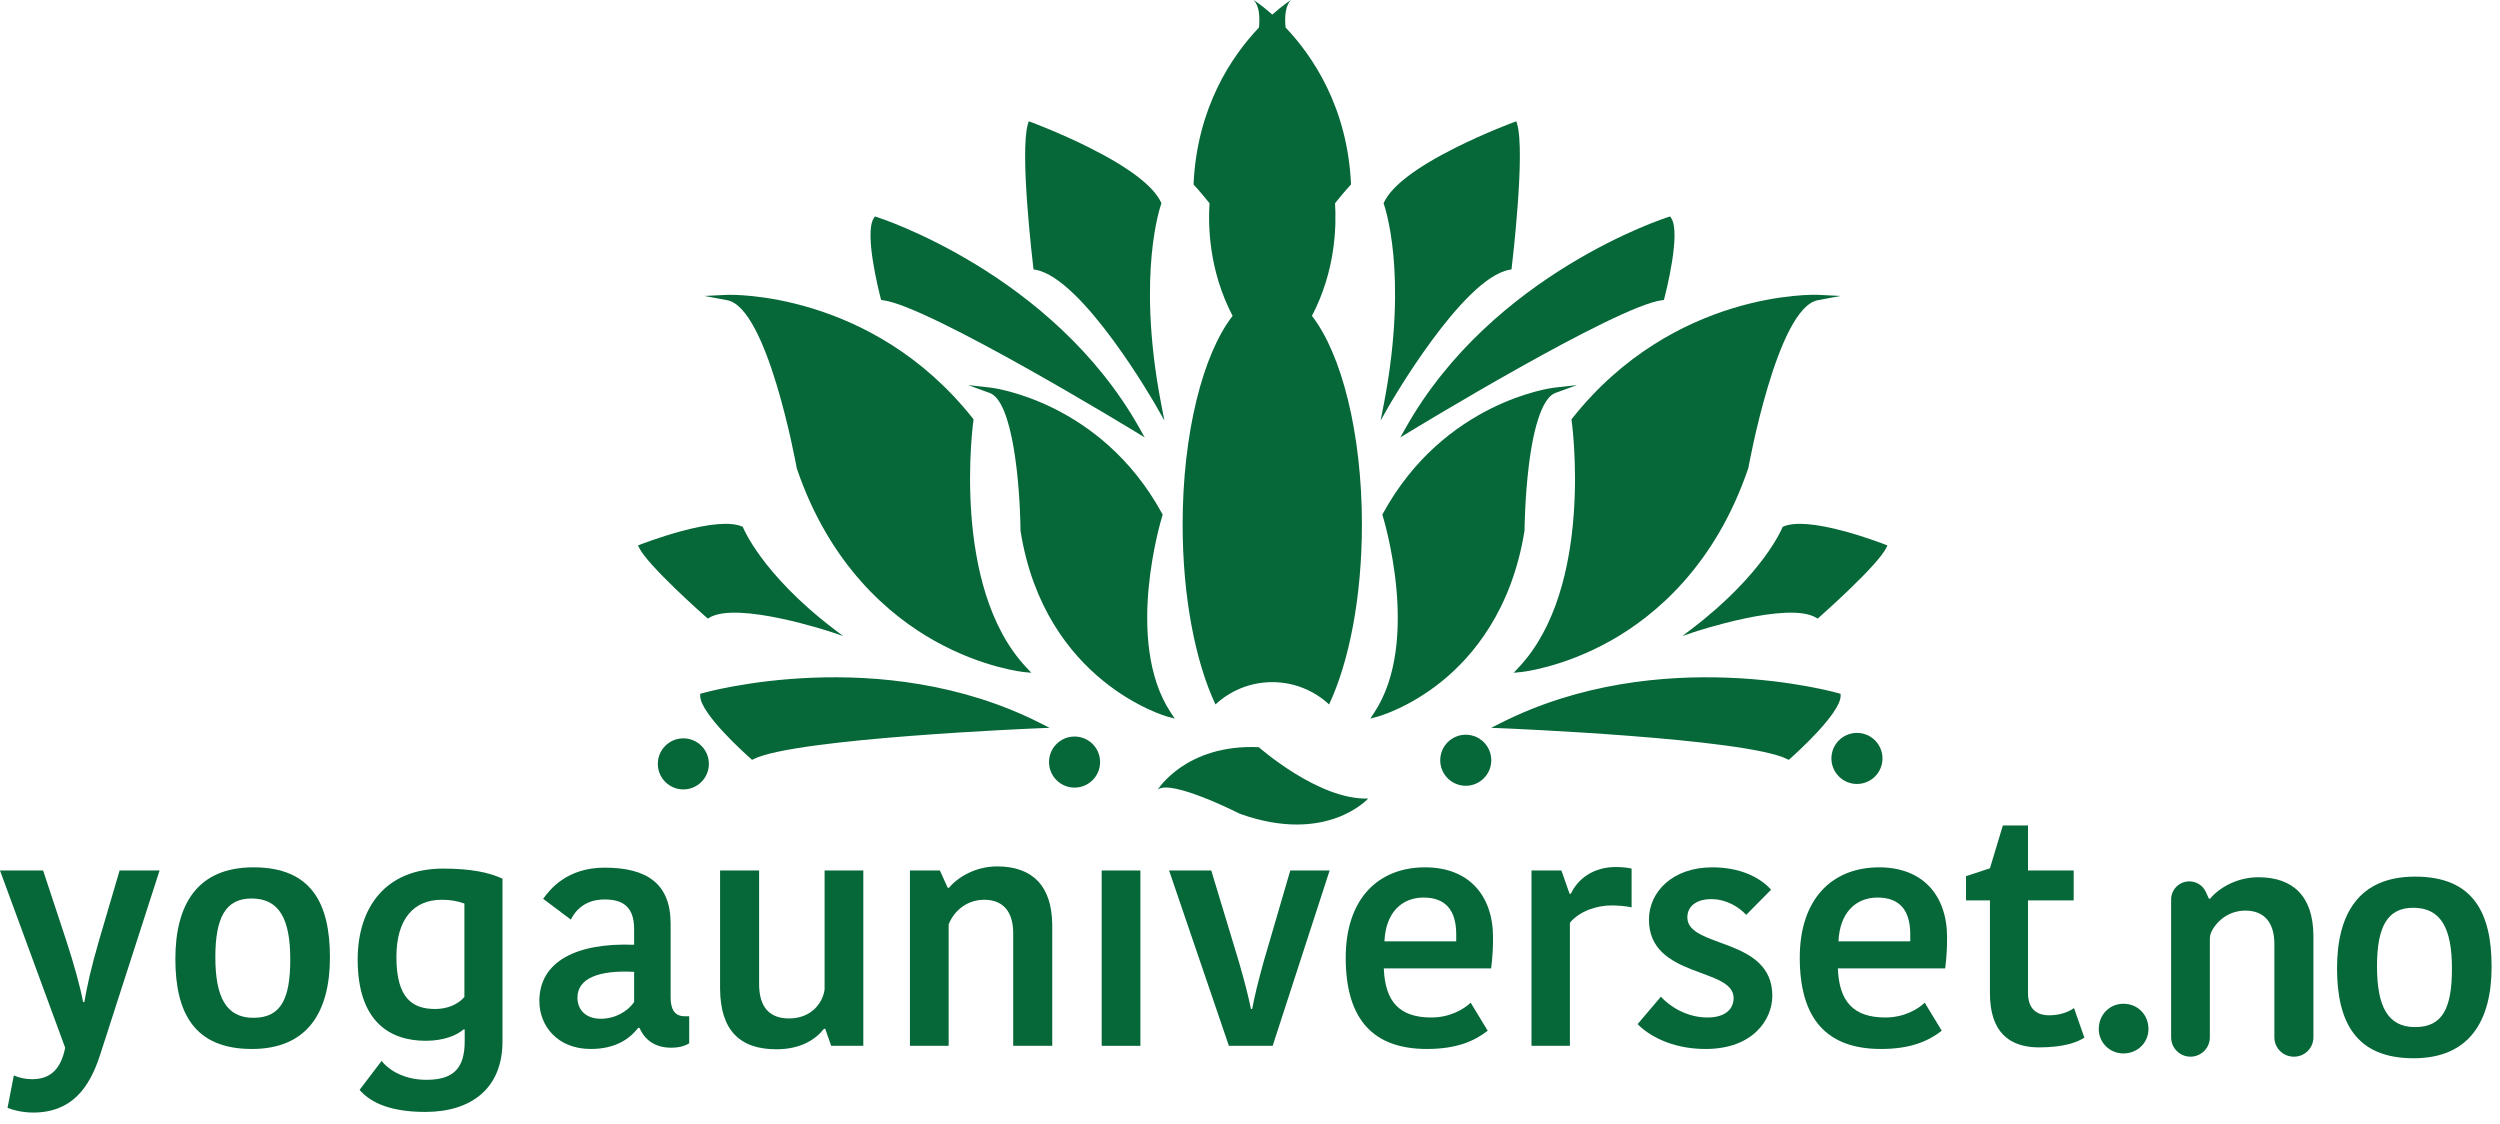 <?xml version="1.0" encoding="UTF-8" standalone="no"?><!DOCTYPE svg PUBLIC "-//W3C//DTD SVG 1.1//EN" "http://www.w3.org/Graphics/SVG/1.1/DTD/svg11.dtd"><svg width="100%" height="100%" viewBox="0 0 178 80" version="1.1" xmlns="http://www.w3.org/2000/svg" xmlns:xlink="http://www.w3.org/1999/xlink" xml:space="preserve" xmlns:serif="http://www.serif.com/" style="fill-rule:evenodd;clip-rule:evenodd;stroke-linejoin:round;stroke-miterlimit:2;"><g><path d="M51.819,21.186c0,0 9.997,-0.482 17.294,8.727c-0,0 -1.714,11.862 3.821,17.744c-0,0 -11.51,-1.109 -16.016,-14.368c-0,0 -2.018,-11.525 -5.099,-12.103Z" style="fill:#066738;fill-rule:nonzero;"/><path d="M82.427,56.231c0,0 1.995,-3.263 7.199,-3.031c-0,0 4.272,3.78 7.787,3.655c0,0 -2.95,3.301 -9.13,1.087c-0,0 -4.956,-2.518 -5.856,-1.711Z" style="fill:#066738;fill-rule:nonzero;"/><path d="M52.364,21.289c2.809,1.629 4.575,11.536 4.653,11.982c2.312,6.8 6.519,10.325 9.64,12.082c2.782,1.566 5.22,2.045 6.014,2.167c-5.114,-5.734 -3.767,-16.791 -3.663,-17.578c-6.214,-7.814 -14.473,-8.589 -16.644,-8.653Zm20.826,26.494l-0.266,-0.025c-0.029,-0.003 -2.938,-0.302 -6.358,-2.225c-3.154,-1.774 -7.406,-5.332 -9.743,-12.212c-0.024,-0.13 -2.045,-11.477 -5.022,-12.036l-0.843,-0.159l0.856,-0.041c0.1,-0.005 10.133,-0.379 17.378,8.766l0.027,0.034l-0.006,0.043c-0.017,0.118 -1.643,11.881 3.794,17.66l0.183,0.195Z" style="fill:#066738;fill-rule:nonzero;"/><path d="M52.341,21.281c1.136,0.636 2.236,2.698 3.274,6.146c0.881,2.925 1.392,5.817 1.397,5.846c2.313,6.803 6.521,10.329 9.643,12.086c2.803,1.578 5.256,2.053 6.033,2.171c-5.135,-5.737 -3.775,-16.833 -3.675,-17.59c-6.237,-7.846 -14.538,-8.599 -16.672,-8.659Zm20.833,26.494l-0.25,-0.024c-0.029,-0.003 -2.937,-0.301 -6.356,-2.224c-3.154,-1.773 -7.403,-5.331 -9.74,-12.209c-0.024,-0.128 -2.046,-11.48 -5.027,-12.04l-0.786,-0.147l0.8,-0.039c0.1,-0.004 10.129,-0.379 17.374,8.763l0.025,0.032l-0.006,0.039c-0.017,0.119 -1.644,11.886 3.796,17.668l0.17,0.181Z" style="fill:#066738;fill-rule:nonzero;"/><path d="M51.877,21.191c0.074,0.017 0.148,0.041 0.222,0.07l-0.127,-0.071c-0.039,0.001 -0.07,0.001 -0.095,0.001Zm0.816,0.205c1.051,0.821 2.065,2.836 3.019,6.002c0.89,2.955 1.394,5.829 1.399,5.857c2.3,6.761 6.487,10.268 9.593,12.017c2.521,1.418 4.779,1.942 5.723,2.112c-4.879,-5.751 -3.632,-16.528 -3.519,-17.415c-5.871,-7.358 -13.502,-8.434 -16.215,-8.573Zm20.738,26.505l-0.517,-0.05c-0.029,-0.002 -2.952,-0.299 -6.395,-2.236c-3.169,-1.782 -7.44,-5.356 -9.787,-12.264l-0.005,-0.022c-0.084,-0.466 -2.095,-11.417 -4.944,-11.952l-1.629,-0.306l1.656,-0.08c0.102,-0.003 10.228,-0.322 17.458,8.802l0.051,0.065l-0.012,0.083c-0.016,0.118 -1.633,11.84 3.77,17.583l0.354,0.377Z" style="fill:#066738;fill-rule:nonzero;"/><path d="M62.376,15.641c-0,-0 12.37,3.857 18.59,14.947c0,0 -14.693,-8.977 -18.073,-9.406c0,-0 -1.18,-4.529 -0.517,-5.541Z" style="fill:#066738;fill-rule:nonzero;"/><path d="M62.974,21.091c3.228,0.494 15.471,7.85 17.711,9.209c-5.93,-10.224 -17.221,-14.191 -18.262,-14.538c-0.509,1.011 0.414,4.786 0.551,5.329Zm18.268,9.784l-0.329,-0.201c-0.147,-0.089 -14.713,-8.971 -18.032,-9.393l-0.068,-0.008l-0.017,-0.066c-0.049,-0.187 -1.184,-4.583 -0.504,-5.621l0.042,-0.064l0.072,0.023c0.125,0.038 12.479,3.996 18.648,14.994l0.188,0.336Z" style="fill:#066738;fill-rule:nonzero;"/><path d="M62.97,21.097c3.231,0.49 15.542,7.892 17.732,9.22c-5.935,-10.253 -17.262,-14.223 -18.281,-14.563c-0.516,1.011 0.416,4.815 0.549,5.343Zm18.256,9.761l-0.311,-0.19c-0.146,-0.09 -14.714,-8.971 -18.034,-9.393l-0.064,-0.008l-0.016,-0.062c-0.049,-0.187 -1.184,-4.58 -0.505,-5.615l0.04,-0.06l0.069,0.021c0.124,0.039 12.477,3.996 18.644,14.992l0.177,0.315Z" style="fill:#066738;fill-rule:nonzero;"/><path d="M63.052,21.008c3.193,0.554 14.347,7.196 17.36,9.016c-5.814,-9.713 -16.354,-13.605 -17.937,-14.145c-0.404,1.054 0.417,4.486 0.577,5.129Zm18.451,10.137l-0.64,-0.391c-0.147,-0.089 -14.695,-8.96 -17.995,-9.379l-0.131,-0.017l-0.034,-0.128c-0.123,-0.472 -1.182,-4.642 -0.491,-5.695l0.081,-0.124l0.142,0.044c0.125,0.039 12.514,4.005 18.702,15.039l0.366,0.651Z" style="fill:#066738;fill-rule:nonzero;"/><path d="M50.05,49.546c-0,0 12.513,-3.66 23.921,2.11c0,0 -17.321,0.692 -20.391,2.211c0,0 -3.519,-3.11 -3.53,-4.321Z" style="fill:#066738;fill-rule:nonzero;"/><path d="M53.598,53.747c2.978,-1.382 17.341,-2.061 19.976,-2.175c-10.68,-5.21 -22.351,-2.24 -23.417,-1.951c0.14,1.124 3.022,3.751 3.441,4.126Zm20.765,-2.006l-0.388,0.016c-0.173,0.007 -17.334,0.708 -20.349,2.201l-0.062,0.03l-0.051,-0.045c-0.145,-0.129 -3.554,-3.155 -3.564,-4.396l-0.001,-0.076l0.074,-0.021c0.125,-0.037 12.682,-3.606 23.995,2.116l0.346,0.175Z" style="fill:#066738;fill-rule:nonzero;"/><path d="M53.598,53.755c2.978,-1.387 17.424,-2.067 20,-2.178c-10.701,-5.232 -22.404,-2.244 -23.447,-1.961c0.133,1.127 3.04,3.773 3.447,4.139Zm20.741,-2.019l-0.366,0.014c-0.173,0.007 -17.335,0.709 -20.351,2.202l-0.058,0.029l-0.048,-0.043c-0.145,-0.128 -3.551,-3.152 -3.561,-4.39l-0.001,-0.072l0.07,-0.02c0.126,-0.037 12.681,-3.605 23.991,2.116l0.324,0.164Z" style="fill:#066738;fill-rule:nonzero;"/><path d="M53.617,53.635c2.982,-1.312 16.034,-1.981 19.575,-2.141c-10.298,-4.85 -21.299,-2.234 -22.926,-1.804c0.251,1.1 2.857,3.499 3.351,3.945Zm21.114,-1.814l-0.754,0.03c-0.173,0.007 -17.312,0.708 -20.309,2.191l-0.12,0.059l-0.099,-0.087c-0.367,-0.325 -3.585,-3.205 -3.596,-4.465l-0.001,-0.148l0.144,-0.042c0.126,-0.037 12.716,-3.617 24.065,2.123l0.67,0.339Z" style="fill:#066738;fill-rule:nonzero;"/><path d="M130.854,49.546c0,0 -12.512,-3.66 -23.919,2.11c-0,0 17.32,0.692 20.39,2.211c-0,0 3.52,-3.11 3.529,-4.321Z" style="fill:#066738;fill-rule:nonzero;"/><path d="M127.308,53.747c-2.979,-1.382 -17.342,-2.061 -19.977,-2.175c10.68,-5.21 22.351,-2.24 23.417,-1.951c-0.14,1.124 -3.022,3.751 -3.44,4.126Zm-20.765,-2.006l0.388,0.016c0.173,0.007 17.333,0.708 20.349,2.201l0.061,0.03l0.051,-0.045c0.145,-0.129 3.554,-3.155 3.563,-4.396l0.002,-0.076l-0.075,-0.021c-0.125,-0.037 -12.681,-3.606 -23.993,2.116l-0.346,0.175Z" style="fill:#066738;fill-rule:nonzero;"/><path d="M127.307,53.755c-2.978,-1.387 -17.424,-2.067 -20,-2.178c10.701,-5.232 22.404,-2.244 23.447,-1.961c-0.133,1.127 -3.039,3.773 -3.447,4.139Zm-20.741,-2.019l0.366,0.014c0.173,0.007 17.335,0.709 20.351,2.202l0.058,0.029l0.048,-0.043c0.145,-0.128 3.551,-3.152 3.561,-4.39l0.001,-0.072l-0.07,-0.02c-0.126,-0.037 -12.681,-3.605 -23.991,2.116l-0.324,0.164Z" style="fill:#066738;fill-rule:nonzero;"/><path d="M127.289,53.635c-2.983,-1.312 -16.035,-1.981 -19.576,-2.141c10.298,-4.85 21.298,-2.234 22.926,-1.804c-0.251,1.1 -2.857,3.499 -3.35,3.945Zm-21.115,-1.814l0.754,0.03c0.173,0.007 17.312,0.708 20.31,2.191l0.119,0.059l0.1,-0.087c0.367,-0.325 3.584,-3.205 3.595,-4.465l0,-0.148l-0.143,-0.042c-0.125,-0.037 -12.716,-3.617 -24.065,2.123l-0.67,0.339Z" style="fill:#066738;fill-rule:nonzero;"/><path d="M82.484,28.804c0,0 -5.192,-9.161 -8.718,-9.788c-0,-0 -0.979,-8.149 -0.392,-10.126c0,-0 7.837,2.893 9.11,5.594c0,0 -1.812,4.966 0,14.32Z" style="fill:#066738;fill-rule:nonzero;"/><path d="M73.858,18.931c1.478,0.308 3.386,2.041 5.671,5.155c1.242,1.692 2.268,3.36 2.749,4.167c-0.827,-4.56 -0.773,-8.008 -0.574,-10.126c0.203,-2.158 0.592,-3.401 0.671,-3.637c-1.213,-2.456 -8.009,-5.114 -8.932,-5.466c-0.488,1.995 0.321,9.106 0.415,9.907Zm8.842,10.459l-0.304,-0.536c-0.051,-0.091 -5.208,-9.127 -8.647,-9.739l-0.074,-0.013l-0.009,-0.074c-0.04,-0.333 -0.975,-8.192 -0.388,-10.166l0.03,-0.103l0.101,0.037c0.322,0.119 7.89,2.938 9.166,5.645l0.018,0.038l-0.014,0.039c-0.005,0.012 -0.453,1.264 -0.675,3.638c-0.205,2.191 -0.254,5.814 0.679,10.629l0.117,0.605Z" style="fill:#066738;fill-rule:nonzero;"/><path d="M73.853,18.937c1.478,0.305 3.386,2.039 5.672,5.153c1.255,1.71 2.29,3.395 2.764,4.192c-0.833,-4.575 -0.779,-8.032 -0.58,-10.155c0.204,-2.166 0.596,-3.411 0.672,-3.638c-1.212,-2.462 -8.037,-5.129 -8.942,-5.474c-0.492,1.992 0.323,9.145 0.414,9.922Zm8.836,10.421l-0.288,-0.508c-0.052,-0.091 -5.21,-9.13 -8.652,-9.741l-0.069,-0.013l-0.009,-0.069c-0.04,-0.333 -0.975,-8.19 -0.388,-10.163l0.029,-0.097l0.096,0.035c0.019,0.008 1.988,0.738 4.087,1.789c2.831,1.417 4.538,2.714 5.076,3.853l0.016,0.035l-0.013,0.036c-0.005,0.013 -0.453,1.265 -0.675,3.64c-0.205,2.192 -0.254,5.816 0.679,10.632l0.111,0.571Z" style="fill:#066738;fill-rule:nonzero;"/><path d="M73.945,18.854c1.492,0.35 3.396,2.091 5.661,5.177c1.045,1.423 1.935,2.824 2.49,3.735c-0.74,-4.339 -0.677,-7.626 -0.487,-9.648c0.195,-2.072 0.562,-3.309 0.663,-3.62c-1.205,-2.342 -7.599,-4.898 -8.76,-5.347c-0.423,2.064 0.31,8.641 0.433,9.703Zm8.96,11.09l-0.592,-1.044c-0.051,-0.091 -5.193,-9.09 -8.581,-9.692l-0.144,-0.026l-0.017,-0.143c-0.04,-0.334 -0.979,-8.207 -0.385,-10.204l0.06,-0.2l0.197,0.073c0.082,0.03 2.028,0.756 4.097,1.792c2.851,1.428 4.575,2.741 5.122,3.901l0.034,0.073l-0.027,0.076c-0.005,0.012 -0.45,1.261 -0.67,3.614c-0.205,2.185 -0.253,5.799 0.678,10.603l0.228,1.177Z" style="fill:#066738;fill-rule:nonzero;"/><path d="M59.293,44.895c-0,0 -6.805,-2.3 -8.883,-1.016c-0,-0 -4.203,-3.699 -4.802,-4.971c0,0 5.3,-2.091 7.175,-1.297c0,0 1.336,3.35 6.51,7.284Z" style="fill:#066738;fill-rule:nonzero;"/><path d="M50.418,43.795c0.892,-0.516 2.65,-0.501 5.227,0.043c1.401,0.296 2.681,0.678 3.293,0.87c-2.494,-1.943 -4.034,-3.721 -4.895,-4.889c-0.878,-1.19 -1.245,-1.999 -1.312,-2.155c-1.733,-0.698 -6.398,1.04 -7.028,1.28c0.659,1.236 4.303,4.486 4.715,4.851Zm9.251,1.299l-0.398,-0.134c-0.068,-0.023 -6.798,-2.275 -8.825,-1.022l-0.044,0.027l-0.038,-0.034c-0.172,-0.151 -4.22,-3.723 -4.819,-4.994l-0.031,-0.067l0.068,-0.026c0.218,-0.086 5.349,-2.092 7.228,-1.296l0.026,0.011l0.011,0.027c0.003,0.008 0.344,0.848 1.311,2.157c0.891,1.208 2.514,3.072 5.177,5.097l0.334,0.254Z" style="fill:#066738;fill-rule:nonzero;"/><path d="M50.418,43.8c0.89,-0.517 2.648,-0.503 5.227,0.042c1.416,0.299 2.708,0.686 3.311,0.876c-2.503,-1.948 -4.047,-3.731 -4.91,-4.901c-0.882,-1.195 -1.248,-2.006 -1.312,-2.156c-1.736,-0.702 -6.42,1.045 -7.037,1.281c0.656,1.236 4.321,4.504 4.721,4.858Zm9.231,1.283l-0.378,-0.127c-0.067,-0.023 -6.799,-2.275 -8.828,-1.022l-0.041,0.025l-0.036,-0.031c-0.172,-0.151 -4.219,-3.722 -4.817,-4.992l-0.03,-0.063l0.066,-0.026c0.013,-0.005 1.346,-0.528 2.891,-0.948c2.084,-0.566 3.542,-0.683 4.333,-0.347l0.025,0.01l0.009,0.025c0.004,0.008 0.345,0.849 1.311,2.157c0.892,1.209 2.515,3.074 5.179,5.099l0.316,0.24Z" style="fill:#066738;fill-rule:nonzero;"/><path d="M50.427,43.716c0.918,-0.501 2.678,-0.481 5.232,0.059c1.179,0.249 2.268,0.557 2.964,0.768c-2.348,-1.871 -3.81,-3.571 -4.633,-4.686c-0.843,-1.142 -1.218,-1.938 -1.308,-2.142c-1.677,-0.643 -6.092,0.963 -6.886,1.263c0.723,1.241 4.086,4.253 4.631,4.738Zm9.598,1.567l-0.776,-0.262c-0.067,-0.023 -6.773,-2.262 -8.77,-1.028l-0.084,0.052l-0.074,-0.065c-0.172,-0.152 -4.229,-3.73 -4.834,-5.015l-0.061,-0.129l0.133,-0.052c0.056,-0.022 1.376,-0.538 2.899,-0.951c2.099,-0.57 3.572,-0.686 4.378,-0.345l0.051,0.022l0.02,0.051c0.004,0.008 0.345,0.846 1.303,2.143c0.889,1.204 2.507,3.064 5.164,5.084l0.651,0.495Z" style="fill:#066738;fill-rule:nonzero;"/><path d="M120.519,44.895c-0,0 6.805,-2.3 8.882,-1.016c0,-0 4.204,-3.699 4.803,-4.971c-0,0 -5.3,-2.091 -7.175,-1.297c-0,0 -1.336,3.35 -6.51,7.284Z" style="fill:#066738;fill-rule:nonzero;"/><path d="M129.394,43.795c-0.892,-0.516 -2.65,-0.501 -5.227,0.043c-1.401,0.296 -2.681,0.678 -3.293,0.87c2.494,-1.943 4.034,-3.721 4.895,-4.889c0.878,-1.19 1.245,-1.999 1.312,-2.155c1.732,-0.698 6.398,1.04 7.028,1.28c-0.659,1.236 -4.303,4.486 -4.715,4.851Zm-9.251,1.299l0.398,-0.134c0.068,-0.023 6.798,-2.275 8.825,-1.022l0.044,0.027l0.038,-0.034c0.171,-0.151 4.22,-3.723 4.819,-4.994l0.031,-0.067l-0.068,-0.026c-0.218,-0.086 -5.349,-2.092 -7.228,-1.296l-0.026,0.011l-0.011,0.027c-0.003,0.008 -0.344,0.848 -1.311,2.157c-0.891,1.208 -2.514,3.072 -5.177,5.097l-0.334,0.254Z" style="fill:#066738;fill-rule:nonzero;"/><path d="M129.394,43.8c-0.89,-0.517 -2.648,-0.503 -5.227,0.042c-1.416,0.299 -2.708,0.686 -3.311,0.876c2.503,-1.948 4.047,-3.731 4.91,-4.901c0.882,-1.195 1.248,-2.006 1.312,-2.156c1.735,-0.702 6.42,1.045 7.037,1.281c-0.656,1.236 -4.321,4.504 -4.721,4.858Zm-9.231,1.283l0.378,-0.127c0.067,-0.023 6.799,-2.275 8.828,-1.022l0.041,0.025l0.036,-0.031c0.171,-0.151 4.219,-3.722 4.817,-4.992l0.03,-0.063l-0.066,-0.026c-0.013,-0.005 -1.346,-0.528 -2.891,-0.948c-2.084,-0.566 -3.542,-0.683 -4.333,-0.347l-0.025,0.01l-0.009,0.025c-0.004,0.008 -0.345,0.849 -1.311,2.157c-0.892,1.209 -2.515,3.074 -5.179,5.099l-0.316,0.24Z" style="fill:#066738;fill-rule:nonzero;"/><path d="M129.384,43.716c-0.918,-0.501 -2.677,-0.481 -5.231,0.059c-1.179,0.249 -2.268,0.557 -2.964,0.768c2.348,-1.871 3.81,-3.571 4.633,-4.686c0.843,-1.142 1.218,-1.938 1.308,-2.142c1.677,-0.643 6.092,0.963 6.886,1.263c-0.723,1.241 -4.087,4.253 -4.632,4.738Zm-9.597,1.567l0.776,-0.262c0.067,-0.023 6.773,-2.262 8.769,-1.028l0.085,0.052l0.074,-0.065c0.171,-0.152 4.229,-3.73 4.834,-5.015l0.061,-0.129l-0.133,-0.052c-0.056,-0.022 -1.376,-0.538 -2.899,-0.951c-2.099,-0.57 -3.572,-0.686 -4.378,-0.345l-0.051,0.022l-0.02,0.051c-0.004,0.008 -0.345,0.846 -1.303,2.143c-0.889,1.204 -2.507,3.064 -5.164,5.084l-0.651,0.495Z" style="fill:#066738;fill-rule:nonzero;"/><path d="M70.533,27.795c-0,-0 7.67,0.856 12.039,8.869c-0,0 -2.832,8.954 0.623,14.179c-0,0 -8.617,-2.272 -10.339,-13.071c0,0 -0.053,-9.151 -2.323,-9.977Z" style="fill:#066738;fill-rule:nonzero;"/><path d="M71.009,27.978c1.878,1.729 1.945,9.443 1.947,9.794c1.524,9.544 8.561,12.402 10.006,12.892c-1.656,-2.701 -1.721,-6.301 -1.474,-8.88c0.253,-2.655 0.878,-4.789 0.975,-5.109c-3.662,-6.682 -9.706,-8.346 -11.454,-8.697Zm12.416,23.029l-0.256,-0.067c-0.086,-0.023 -8.7,-2.412 -10.413,-13.152c-0.002,-0.106 -0.079,-9.106 -2.257,-9.898l-0.793,-0.289l0.838,0.094c0.077,0.008 7.773,0.954 12.116,8.921l0.021,0.037l-0.013,0.041c-0.028,0.089 -2.777,8.969 0.611,14.093l0.146,0.22Z" style="fill:#066738;fill-rule:nonzero;"/><path d="M70.988,27.967c1.893,1.693 1.961,9.453 1.963,9.805c1.529,9.582 8.613,12.428 10.024,12.904c-3.114,-5.054 -0.698,-13.366 -0.506,-14.002c-3.679,-6.715 -9.761,-8.366 -11.481,-8.707Zm12.423,23.03l-0.241,-0.063c-0.086,-0.023 -8.697,-2.412 -10.409,-13.147c-0.001,-0.105 -0.078,-9.11 -2.261,-9.904l-0.74,-0.269l0.784,0.088c0.077,0.008 7.77,0.954 12.112,8.917l0.019,0.035l-0.012,0.038c-0.028,0.089 -2.778,8.972 0.612,14.1l0.136,0.205Z" style="fill:#066738;fill-rule:nonzero;"/><path d="M70.586,27.809c0.064,0.027 0.127,0.061 0.187,0.102l-0.099,-0.089c-0.036,-0.006 -0.065,-0.01 -0.088,-0.013Zm0.696,0.324c1.706,2.109 1.768,9.32 1.77,9.638c1.44,9.018 7.844,12.028 9.694,12.716c-1.206,-2.109 -1.665,-4.959 -1.364,-8.478c0.232,-2.712 0.861,-4.926 0.979,-5.323c-3.455,-6.274 -9.011,-8.084 -11.079,-8.553Zm12.359,23.029l-0.496,-0.131c-0.088,-0.023 -8.764,-2.447 -10.483,-13.228l-0.002,-0.024c-0.04,-3.358 -0.547,-9.202 -2.194,-9.801l-1.533,-0.558l1.622,0.181c0.078,0.009 7.819,0.954 12.19,8.97l0.039,0.073l-0.025,0.078c-0.028,0.089 -2.768,8.92 0.6,14.014l0.282,0.426Z" style="fill:#066738;fill-rule:nonzero;"/><path d="M129.386,21.186c0,0 -9.995,-0.482 -17.293,8.727c0,0 1.714,11.862 -3.82,17.744c0,0 11.509,-1.109 16.015,-14.368c0,0 2.019,-11.525 5.098,-12.103Z" style="fill:#066738;fill-rule:nonzero;"/><path d="M112.199,29.942c0.104,0.787 1.45,11.844 -3.664,17.578c0.795,-0.122 3.232,-0.601 6.015,-2.167c3.121,-1.757 7.327,-5.282 9.643,-12.097c0.074,-0.432 1.84,-10.338 4.648,-11.967c-2.169,0.064 -10.429,0.839 -16.642,8.653Zm-4.183,17.841l0.183,-0.195c5.438,-5.779 3.811,-17.542 3.794,-17.66l-0.006,-0.043l0.027,-0.034c7.246,-9.145 17.275,-8.771 17.378,-8.766l0.856,0.041l-0.842,0.159c-2.978,0.559 -4.998,11.906 -5.019,12.021c-2.341,6.895 -6.592,10.453 -9.747,12.227c-3.419,1.923 -6.329,2.222 -6.357,2.225l-0.267,0.025Z" style="fill:#066738;fill-rule:nonzero;"/><path d="M112.193,29.94c0.1,0.757 1.46,11.853 -3.674,17.59c0.776,-0.118 3.229,-0.593 6.033,-2.171c3.121,-1.757 7.329,-5.283 9.646,-12.1c0.001,-0.015 0.512,-2.907 1.393,-5.832c1.039,-3.448 2.138,-5.51 3.275,-6.146c-2.134,0.06 -10.435,0.812 -16.673,8.659Zm-4.161,17.835l0.171,-0.181c5.439,-5.782 3.813,-17.549 3.796,-17.668l-0.006,-0.039l0.025,-0.032c7.244,-9.142 17.276,-8.768 17.374,-8.763l0.798,0.039l-0.785,0.147c-2.981,0.56 -5.003,11.912 -5.023,12.027c-2.34,6.891 -6.59,10.449 -9.744,12.222c-3.419,1.923 -6.327,2.221 -6.356,2.224l-0.25,0.024Z" style="fill:#066738;fill-rule:nonzero;"/><path d="M129.235,21.19l-0.131,0.073c0.075,-0.03 0.15,-0.054 0.226,-0.072c-0.024,0 -0.056,-0.001 -0.095,-0.001Zm-16.936,8.779c0.112,0.887 1.358,11.666 -3.52,17.415c0.944,-0.17 3.202,-0.694 5.723,-2.112c3.106,-1.749 7.291,-5.256 9.598,-12.039c0.04,-0.23 0.545,-3.014 1.395,-5.835c0.953,-3.166 1.968,-5.181 3.019,-6.002c-2.713,0.139 -10.345,1.215 -16.215,8.573Zm-4.524,17.932l0.354,-0.377c5.412,-5.751 3.787,-17.465 3.77,-17.583l-0.012,-0.083l0.052,-0.065c7.26,-9.162 17.355,-8.807 17.458,-8.802l1.655,0.08l-1.629,0.306c-2.884,0.542 -4.921,11.831 -4.941,11.945c-2.354,6.934 -6.625,10.511 -9.794,12.293c-3.444,1.937 -6.367,2.234 -6.396,2.236l-0.517,0.05Z" style="fill:#066738;fill-rule:nonzero;"/><path d="M118.83,15.641c0,-0 -12.369,3.857 -18.589,14.947c-0,0 14.693,-8.977 18.072,-9.406c0,-0 1.181,-4.529 0.517,-5.541Z" style="fill:#066738;fill-rule:nonzero;"/><path d="M118.784,15.762c-1.042,0.347 -12.332,4.314 -18.263,14.538c2.24,-1.359 14.483,-8.715 17.711,-9.209c0.137,-0.543 1.06,-4.318 0.552,-5.329Zm-18.82,15.113l0.189,-0.336c6.168,-10.998 18.523,-14.956 18.647,-14.994l0.073,-0.023l0.041,0.064c0.681,1.038 -0.455,5.434 -0.503,5.621l-0.017,0.066l-0.068,0.008c-3.32,0.422 -17.886,9.304 -18.033,9.393l-0.329,0.201Z" style="fill:#066738;fill-rule:nonzero;"/><path d="M118.786,15.754c-1.02,0.34 -12.347,4.31 -18.281,14.563c2.189,-1.328 14.501,-8.73 17.731,-9.22c0.134,-0.528 1.065,-4.332 0.55,-5.343Zm-18.806,15.104l0.177,-0.315c6.167,-10.996 18.52,-14.953 18.644,-14.992l0.07,-0.021l0.039,0.06c0.679,1.035 -0.456,5.428 -0.504,5.615l-0.016,0.062l-0.064,0.008c-3.321,0.422 -17.888,9.303 -18.035,9.393l-0.311,0.19Z" style="fill:#066738;fill-rule:nonzero;"/><path d="M118.731,15.879c-1.584,0.54 -12.124,4.434 -17.937,14.145c3.013,-1.82 14.168,-8.463 17.361,-9.016c0.159,-0.643 0.979,-4.076 0.576,-5.129Zm-19.028,15.266l0.366,-0.651c6.186,-11.03 18.578,-15 18.702,-15.039l0.143,-0.044l0.081,0.124c0.69,1.053 -0.369,5.223 -0.492,5.695l-0.033,0.128l-0.132,0.017c-3.287,0.418 -17.848,9.29 -17.994,9.379l-0.641,0.391Z" style="fill:#066738;fill-rule:nonzero;"/><path d="M98.722,28.804c0,0 5.192,-9.161 8.718,-9.788c0,-0 0.98,-8.149 0.392,-10.126c0,-0 -7.837,2.893 -9.11,5.594c0,0 1.813,4.966 0,14.32Z" style="fill:#066738;fill-rule:nonzero;"/><path d="M98.831,14.49c0.079,0.236 0.468,1.479 0.671,3.637c0.199,2.118 0.253,5.566 -0.574,10.126c0.481,-0.807 1.508,-2.475 2.75,-4.167c2.285,-3.113 4.192,-4.847 5.671,-5.155c0.093,-0.801 0.902,-7.912 0.415,-9.907c-0.924,0.352 -7.72,3.011 -8.933,5.466Zm-0.325,14.9l0.117,-0.605c0.933,-4.815 0.884,-8.438 0.679,-10.629c-0.222,-2.374 -0.67,-3.626 -0.675,-3.638l-0.014,-0.039l0.018,-0.038c1.276,-2.707 8.845,-5.526 9.166,-5.645l0.101,-0.037l0.031,0.103c0.587,1.974 -0.349,9.833 -0.389,10.166l-0.009,0.074l-0.073,0.013c-3.44,0.612 -8.597,9.648 -8.648,9.739l-0.304,0.536Z" style="fill:#066738;fill-rule:nonzero;"/><path d="M98.825,14.489c0.076,0.227 0.468,1.472 0.671,3.638c0.2,2.123 0.254,5.58 -0.579,10.155c0.474,-0.797 1.509,-2.482 2.765,-4.192c2.286,-3.114 4.193,-4.848 5.671,-5.153c0.091,-0.777 0.906,-7.93 0.414,-9.922c-0.904,0.345 -7.73,3.012 -8.942,5.474Zm-0.308,14.869l0.111,-0.571c0.933,-4.816 0.884,-8.44 0.679,-10.632c-0.222,-2.375 -0.671,-3.627 -0.675,-3.64l-0.013,-0.036l0.016,-0.035c0.538,-1.139 2.246,-2.436 5.076,-3.853c2.099,-1.051 4.068,-1.781 4.088,-1.789l0.096,-0.035l0.029,0.097c0.586,1.973 -0.349,9.83 -0.389,10.163l-0.008,0.069l-0.07,0.013c-3.442,0.611 -8.6,9.65 -8.652,9.741l-0.288,0.508Z" style="fill:#066738;fill-rule:nonzero;"/><path d="M98.934,14.498c0.101,0.311 0.468,1.548 0.663,3.62c0.19,2.022 0.253,5.309 -0.486,9.647c0.553,-0.908 1.442,-2.307 2.489,-3.734c2.265,-3.086 4.169,-4.827 5.662,-5.177c0.122,-1.063 0.853,-7.646 0.432,-9.703c-1.161,0.449 -7.555,3.006 -8.76,5.347Zm-0.633,15.446l0.228,-1.177c0.931,-4.803 0.882,-8.417 0.678,-10.603c-0.217,-2.314 -0.651,-3.562 -0.67,-3.614l-0.028,-0.076l0.035,-0.073c0.547,-1.16 2.271,-2.473 5.122,-3.901c2.092,-1.047 4.078,-1.785 4.098,-1.792l0.197,-0.073l0.059,0.2c0.59,1.985 -0.345,9.869 -0.385,10.204l-0.017,0.143l-0.143,0.026c-3.356,0.596 -8.531,9.601 -8.582,9.692l-0.592,1.044Z" style="fill:#066738;fill-rule:nonzero;"/><path d="M110.673,27.795c-0,-0 -7.67,0.856 -12.039,8.869c0,0 2.832,8.954 -0.623,14.179c0,0 8.618,-2.272 10.34,-13.071c-0,0 0.052,-9.151 2.322,-9.977Z" style="fill:#066738;fill-rule:nonzero;"/><path d="M98.743,36.675c0.097,0.32 0.722,2.454 0.975,5.109c0.247,2.579 0.182,6.179 -1.474,8.88c1.446,-0.491 8.484,-3.355 10.007,-12.907c0.001,-0.337 0.068,-8.05 1.946,-9.779c-1.748,0.351 -7.791,2.015 -11.454,8.697Zm-0.962,14.332l0.146,-0.22c1.768,-2.673 1.841,-6.359 1.591,-8.98c-0.271,-2.848 -0.973,-5.09 -0.98,-5.113l-0.013,-0.041l0.02,-0.037c4.344,-7.967 12.04,-8.913 12.117,-8.921l0.839,-0.094l-0.793,0.289c-0.89,0.324 -1.564,2.127 -1.947,5.216c-0.293,2.358 -0.309,4.644 -0.309,4.667c-0.896,5.625 -3.678,8.902 -5.853,10.662c-2.359,1.91 -4.541,2.499 -4.563,2.505l-0.255,0.067Z" style="fill:#066738;fill-rule:nonzero;"/><path d="M98.737,36.674c0.192,0.636 2.609,8.948 -0.506,14.001c1.411,-0.476 8.496,-3.328 10.025,-12.917c0.001,-0.339 0.069,-8.098 1.962,-9.791c-1.72,0.341 -7.802,1.992 -11.481,8.707Zm-0.942,14.323l0.136,-0.205c3.391,-5.128 0.64,-14.011 0.612,-14.1l-0.012,-0.038l0.019,-0.035c4.342,-7.963 12.035,-8.909 12.113,-8.917l0.783,-0.088l-0.74,0.269c-0.892,0.325 -1.566,2.13 -1.95,5.222c-0.293,2.358 -0.31,4.645 -0.31,4.668c-0.895,5.622 -3.675,8.897 -5.85,10.657c-2.358,1.908 -4.539,2.498 -4.56,2.504l-0.241,0.063Z" style="fill:#066738;fill-rule:nonzero;"/><path d="M110.532,27.822l-0.101,0.091c0.061,-0.042 0.124,-0.076 0.19,-0.104c-0.023,0.003 -0.053,0.007 -0.089,0.013Zm-5.53,17.994c-1.537,1.981 -3.28,3.239 -4.64,4.001c0.657,-0.365 1.403,-0.844 2.17,-1.466c0.784,-0.634 1.646,-1.466 2.47,-2.535Zm-6.156,-9.13c0.117,0.397 0.746,2.612 0.978,5.323c0.302,3.519 -0.157,6.369 -1.364,8.478c1.851,-0.69 8.255,-3.706 9.697,-12.745c-0,-0.302 0.041,-7.487 1.766,-9.609c-2.068,0.47 -7.623,2.28 -11.077,8.553Zm-1.281,14.476l0.282,-0.426c3.362,-5.084 0.628,-13.925 0.6,-14.014l-0.025,-0.078l0.04,-0.073c4.369,-8.015 12.112,-8.961 12.189,-8.97l1.623,-0.181l-1.533,0.558c-0.842,0.306 -1.512,2.131 -1.885,5.139c-0.287,2.309 -0.308,4.561 -0.309,4.656c-0.901,5.666 -3.699,8.964 -5.888,10.735c-2.348,1.901 -4.506,2.498 -4.597,2.523l-0.497,0.131Z" style="fill:#066738;fill-rule:nonzero;"/><path d="M106.179,54.13c0,1.003 -0.813,1.817 -1.817,1.817c-1.004,0 -1.818,-0.814 -1.818,-1.817c-0,-1.004 0.814,-1.818 1.818,-1.818c1.004,0 1.817,0.814 1.817,1.818Z" style="fill:#066738;fill-rule:nonzero;"/><path d="M78.326,54.259c-0,1.004 -0.814,1.818 -1.818,1.818c-1.004,-0 -1.818,-0.814 -1.818,-1.818c0,-1.004 0.814,-1.818 1.818,-1.818c1.004,0 1.818,0.814 1.818,1.818Z" style="fill:#066738;fill-rule:nonzero;"/><path d="M50.472,54.388c0,1.004 -0.814,1.818 -1.818,1.818c-1.003,0 -1.817,-0.814 -1.817,-1.818c0,-1.004 0.814,-1.818 1.817,-1.818c1.004,-0 1.818,0.814 1.818,1.818Z" style="fill:#066738;fill-rule:nonzero;"/><path d="M134.033,54c0,1.004 -0.814,1.818 -1.818,1.818c-1.004,0 -1.818,-0.814 -1.818,-1.818c0,-1.004 0.814,-1.817 1.818,-1.817c1.004,0 1.818,0.813 1.818,1.817Z" style="fill:#066738;fill-rule:nonzero;"/><path d="M94.631,50.156c1.427,-3.037 2.338,-7.647 2.338,-12.81c0,-6.515 -1.451,-12.151 -3.559,-14.854c1.7,-3.262 1.741,-6.412 1.645,-8.021c0.668,-0.841 1.138,-1.338 1.138,-1.338c-0.245,-5.499 -2.734,-9.149 -4.662,-11.177c-0.081,-0.868 0.012,-1.575 0.386,-1.956c-0,0 -0.546,0.34 -1.331,1.039c-0.785,-0.699 -1.331,-1.039 -1.331,-1.039c0.374,0.381 0.467,1.088 0.386,1.956c-1.928,2.028 -4.417,5.678 -4.661,11.177c0,0 0.469,0.497 1.137,1.338c-0.096,1.609 -0.055,4.759 1.645,8.021c-2.108,2.703 -3.559,8.339 -3.559,14.854c0,5.163 0.911,9.773 2.338,12.81c1.062,-0.985 2.483,-1.588 4.045,-1.588c1.562,0 2.983,0.603 4.045,1.588Z" style="fill:#066738;fill-rule:nonzero;"/><path d="M0.986,76.569c0.336,0.158 0.806,0.27 1.3,0.27c1.322,0 2.061,-0.741 2.353,-2.242l-4.639,-12.618l3.07,0l1.636,4.952c0.56,1.704 1.009,3.34 1.211,4.416l0.089,0c0.179,-1.053 0.471,-2.421 1.054,-4.416l1.456,-4.952l2.847,0l-4.259,13.2c-0.739,2.242 -1.972,4.035 -4.751,4.035c-0.785,0 -1.502,-0.201 -1.816,-0.336l0.449,-2.309Z" style="fill:#066738;fill-rule:nonzero;"/><path d="M18.045,72.468c1.973,0 2.622,-1.367 2.622,-4.17c-0,-2.868 -0.784,-4.325 -2.757,-4.325c-1.838,0 -2.577,1.345 -2.577,4.169c0,2.847 0.762,4.326 2.712,4.326Zm-5.559,-4.191c0,-3.856 1.547,-6.523 5.559,-6.523c4.124,0 5.446,2.555 5.446,6.411c-0,3.855 -1.569,6.522 -5.558,6.522c-4.102,0 -5.447,-2.578 -5.447,-6.41Z" style="fill:#066738;fill-rule:nonzero;"/><path d="M31.452,64.063c-1.996,-0 -3.228,1.367 -3.228,4.079c0,2.959 1.165,3.698 2.757,3.698c0.829,0 1.591,-0.291 2.084,-0.851l-0,-6.657c-0.493,-0.178 -0.986,-0.269 -1.613,-0.269Zm4.325,10.085c0,3.363 -2.242,5.021 -5.491,5.021c-2.824,0 -4.057,-0.851 -4.685,-1.569l1.569,-2.062c0.606,0.762 1.749,1.345 3.183,1.345c1.927,0 2.734,-0.807 2.734,-2.757l0,-0.829l-0.089,0c-0.449,0.403 -1.368,0.807 -2.69,0.807c-2.578,0 -4.841,-1.39 -4.841,-5.782c-0,-3.698 1.972,-6.478 6.074,-6.478c1.972,0 3.272,0.269 4.236,0.717l0,11.587Z" style="fill:#066738;fill-rule:nonzero;"/><path d="M45.149,69.196c-2.488,-0.135 -4.035,0.448 -4.035,1.837c-0,0.852 0.583,1.502 1.659,1.502c1.053,-0 1.927,-0.538 2.376,-1.188l-0,-2.151Zm2.599,-3.43l0,5.245c0,0.851 0.292,1.345 0.987,1.345l0.336,0l-0,1.927c-0.404,0.247 -0.852,0.314 -1.277,0.314c-1.211,0 -1.906,-0.605 -2.264,-1.412l-0.09,0c-0.515,0.65 -1.457,1.502 -3.384,1.502c-2.376,0 -3.654,-1.659 -3.654,-3.408c0,-2.823 2.645,-4.168 6.747,-4.012l-0,-1.12c-0,-1.635 -0.853,-2.105 -2.108,-2.105c-1.367,-0 -2.062,0.76 -2.398,1.433l-1.971,-1.48c0.47,-0.649 1.68,-2.218 4.369,-2.218c3.004,0 4.707,1.122 4.707,3.989Z" style="fill:#066738;fill-rule:nonzero;"/><path d="M51.27,61.979l2.779,0l-0,8.091c-0,1.636 0.74,2.443 2.13,2.443c1.568,0 2.398,-1.076 2.532,-2.062l-0,-8.472l2.757,0l-0,12.483l-2.287,0l-0.425,-1.21l-0.09,0c-0.582,0.74 -1.636,1.457 -3.384,1.457c-2.645,-0 -3.99,-1.39 -4.012,-4.303l0,-8.427Z" style="fill:#066738;fill-rule:nonzero;"/><path d="M74.92,74.462l-2.78,0l-0,-8.023c-0,-1.525 -0.718,-2.376 -2.062,-2.376c-1.188,-0 -2.129,0.739 -2.533,1.748l-0,8.651l-2.757,0l0,-12.483l2.13,0l0.56,1.232l0.09,0c0.605,-0.74 1.883,-1.524 3.429,-1.524c2.465,0 3.9,1.346 3.923,4.146l-0,8.629Z" style="fill:#066738;fill-rule:nonzero;"/><rect x="78.44" y="61.979" width="2.757" height="12.483" style="fill:#066738;fill-rule:nonzero;"/><path d="M88.215,68.501c0.425,1.479 0.65,2.353 0.852,3.339l0.089,0c0.179,-0.963 0.403,-1.86 0.807,-3.339l1.905,-6.522l2.802,0l-4.057,12.483l-3.116,0l-4.258,-12.483l3.003,0l1.973,6.522Z" style="fill:#066738;fill-rule:nonzero;"/><path d="M98.572,67.022l5.111,0l-0,-0.493c-0,-1.703 -0.74,-2.623 -2.332,-2.623c-1.547,0 -2.69,1.075 -2.779,3.116Zm7.352,6.365c-0.919,0.717 -2.174,1.3 -4.326,1.3c-3.811,0 -5.783,-2.085 -5.783,-6.501c0,-4.235 2.353,-6.432 5.648,-6.432c3.093,0 4.842,1.973 4.842,4.999c0,0.627 -0.023,1.299 -0.135,2.196l-7.643,0c0.09,2.376 1.121,3.496 3.385,3.496c1.322,-0 2.308,-0.583 2.802,-1.053l1.21,1.995Z" style="fill:#066738;fill-rule:nonzero;"/><path d="M116.17,64.602c-0.449,-0.09 -0.964,-0.136 -1.413,-0.136c-1.12,0 -2.308,0.426 -2.981,1.233l0,8.763l-2.734,0l-0,-12.483l2.129,0l0.583,1.658l0.089,0c0.516,-1.098 1.637,-1.905 3.205,-1.905c0.427,0 0.853,0.045 1.122,0.112l-0,2.758Z" style="fill:#066738;fill-rule:nonzero;"/><path d="M117.404,65.475c-0,-1.95 1.659,-3.721 4.506,-3.721c1.972,0 3.384,0.695 4.191,1.592l-1.771,1.793c-0.515,-0.561 -1.412,-1.121 -2.488,-1.121c-1.121,0 -1.703,0.56 -1.703,1.3c-0,2.219 6.051,1.389 6.051,5.581c0,1.681 -1.367,3.788 -4.751,3.788c-2.51,0 -4.124,-1.031 -4.842,-1.771l1.659,-1.95c0.628,0.695 1.838,1.479 3.318,1.479c1.299,-0 1.859,-0.627 1.859,-1.39c-0,-2.196 -6.029,-1.389 -6.029,-5.58Z" style="fill:#066738;fill-rule:nonzero;"/><path d="M130.899,67.022l5.111,0l-0,-0.493c-0,-1.703 -0.739,-2.623 -2.331,-2.623c-1.547,0 -2.69,1.075 -2.78,3.116Zm7.353,6.365c-0.919,0.717 -2.174,1.3 -4.326,1.3c-3.811,0 -5.783,-2.085 -5.783,-6.501c0,-4.235 2.353,-6.432 5.648,-6.432c3.093,0 4.842,1.973 4.842,4.999c-0,0.627 -0.023,1.299 -0.135,2.196l-7.642,0c0.089,2.376 1.12,3.496 3.384,3.496c1.322,-0 2.308,-0.583 2.801,-1.053l1.211,1.995Z" style="fill:#066738;fill-rule:nonzero;"/><path d="M141.684,70.719l0,-6.612l-1.704,0l-0,-1.725l1.704,-0.561l0.919,-3.048l1.792,0l0,3.206l3.251,0l-0,2.128l-3.251,0l0,6.612c0,1.076 0.583,1.569 1.502,1.569c0.718,0 1.345,-0.202 1.771,-0.515l0.739,2.107c-0.448,0.291 -1.367,0.694 -3.227,0.694c-2.107,0 -3.496,-1.075 -3.496,-3.855Z" style="fill:#066738;fill-rule:nonzero;"/><path d="M149.432,73.267c0,0.963 0.775,1.738 1.759,1.738c1.005,0 1.78,-0.775 1.78,-1.738c-0,-1.026 -0.775,-1.8 -1.78,-1.8c-0.984,0 -1.759,0.774 -1.759,1.8Z" style="fill:#066738;fill-rule:nonzero;"/><path d="M163.336,75.235l-0.022,0c-0.762,0 -1.379,-0.617 -1.379,-1.378l-0,-6.645c-0,-1.524 -0.717,-2.376 -2.062,-2.376c-1.074,0 -1.947,0.605 -2.403,1.467c-0.095,0.18 -0.129,0.387 -0.129,0.592l0,6.962c0,0.761 -0.618,1.378 -1.379,1.378c-0.761,0 -1.378,-0.617 -1.378,-1.378l-0,-9.81c-0,-0.715 0.58,-1.294 1.295,-1.294c0.508,0 0.969,0.295 1.179,0.759l0.215,0.472l0.09,0c0.605,-0.74 1.883,-1.524 3.429,-1.524c2.466,0 3.9,1.345 3.923,4.146l-0,7.251c-0,0.761 -0.617,1.378 -1.379,1.378Z" style="fill:#066738;fill-rule:nonzero;"/><path d="M171.956,73.129c1.972,0 2.622,-1.367 2.622,-4.169c0,-2.869 -0.784,-4.326 -2.757,-4.326c-1.838,0 -2.578,1.345 -2.578,4.169c-0,2.847 0.763,4.326 2.713,4.326Zm-5.559,-4.191c0,-3.855 1.547,-6.523 5.559,-6.523c4.124,0 5.446,2.555 5.446,6.411c-0,3.855 -1.569,6.522 -5.558,6.522c-4.102,0 -5.447,-2.578 -5.447,-6.41Z" style="fill:#066738;fill-rule:nonzero;"/></g></svg>